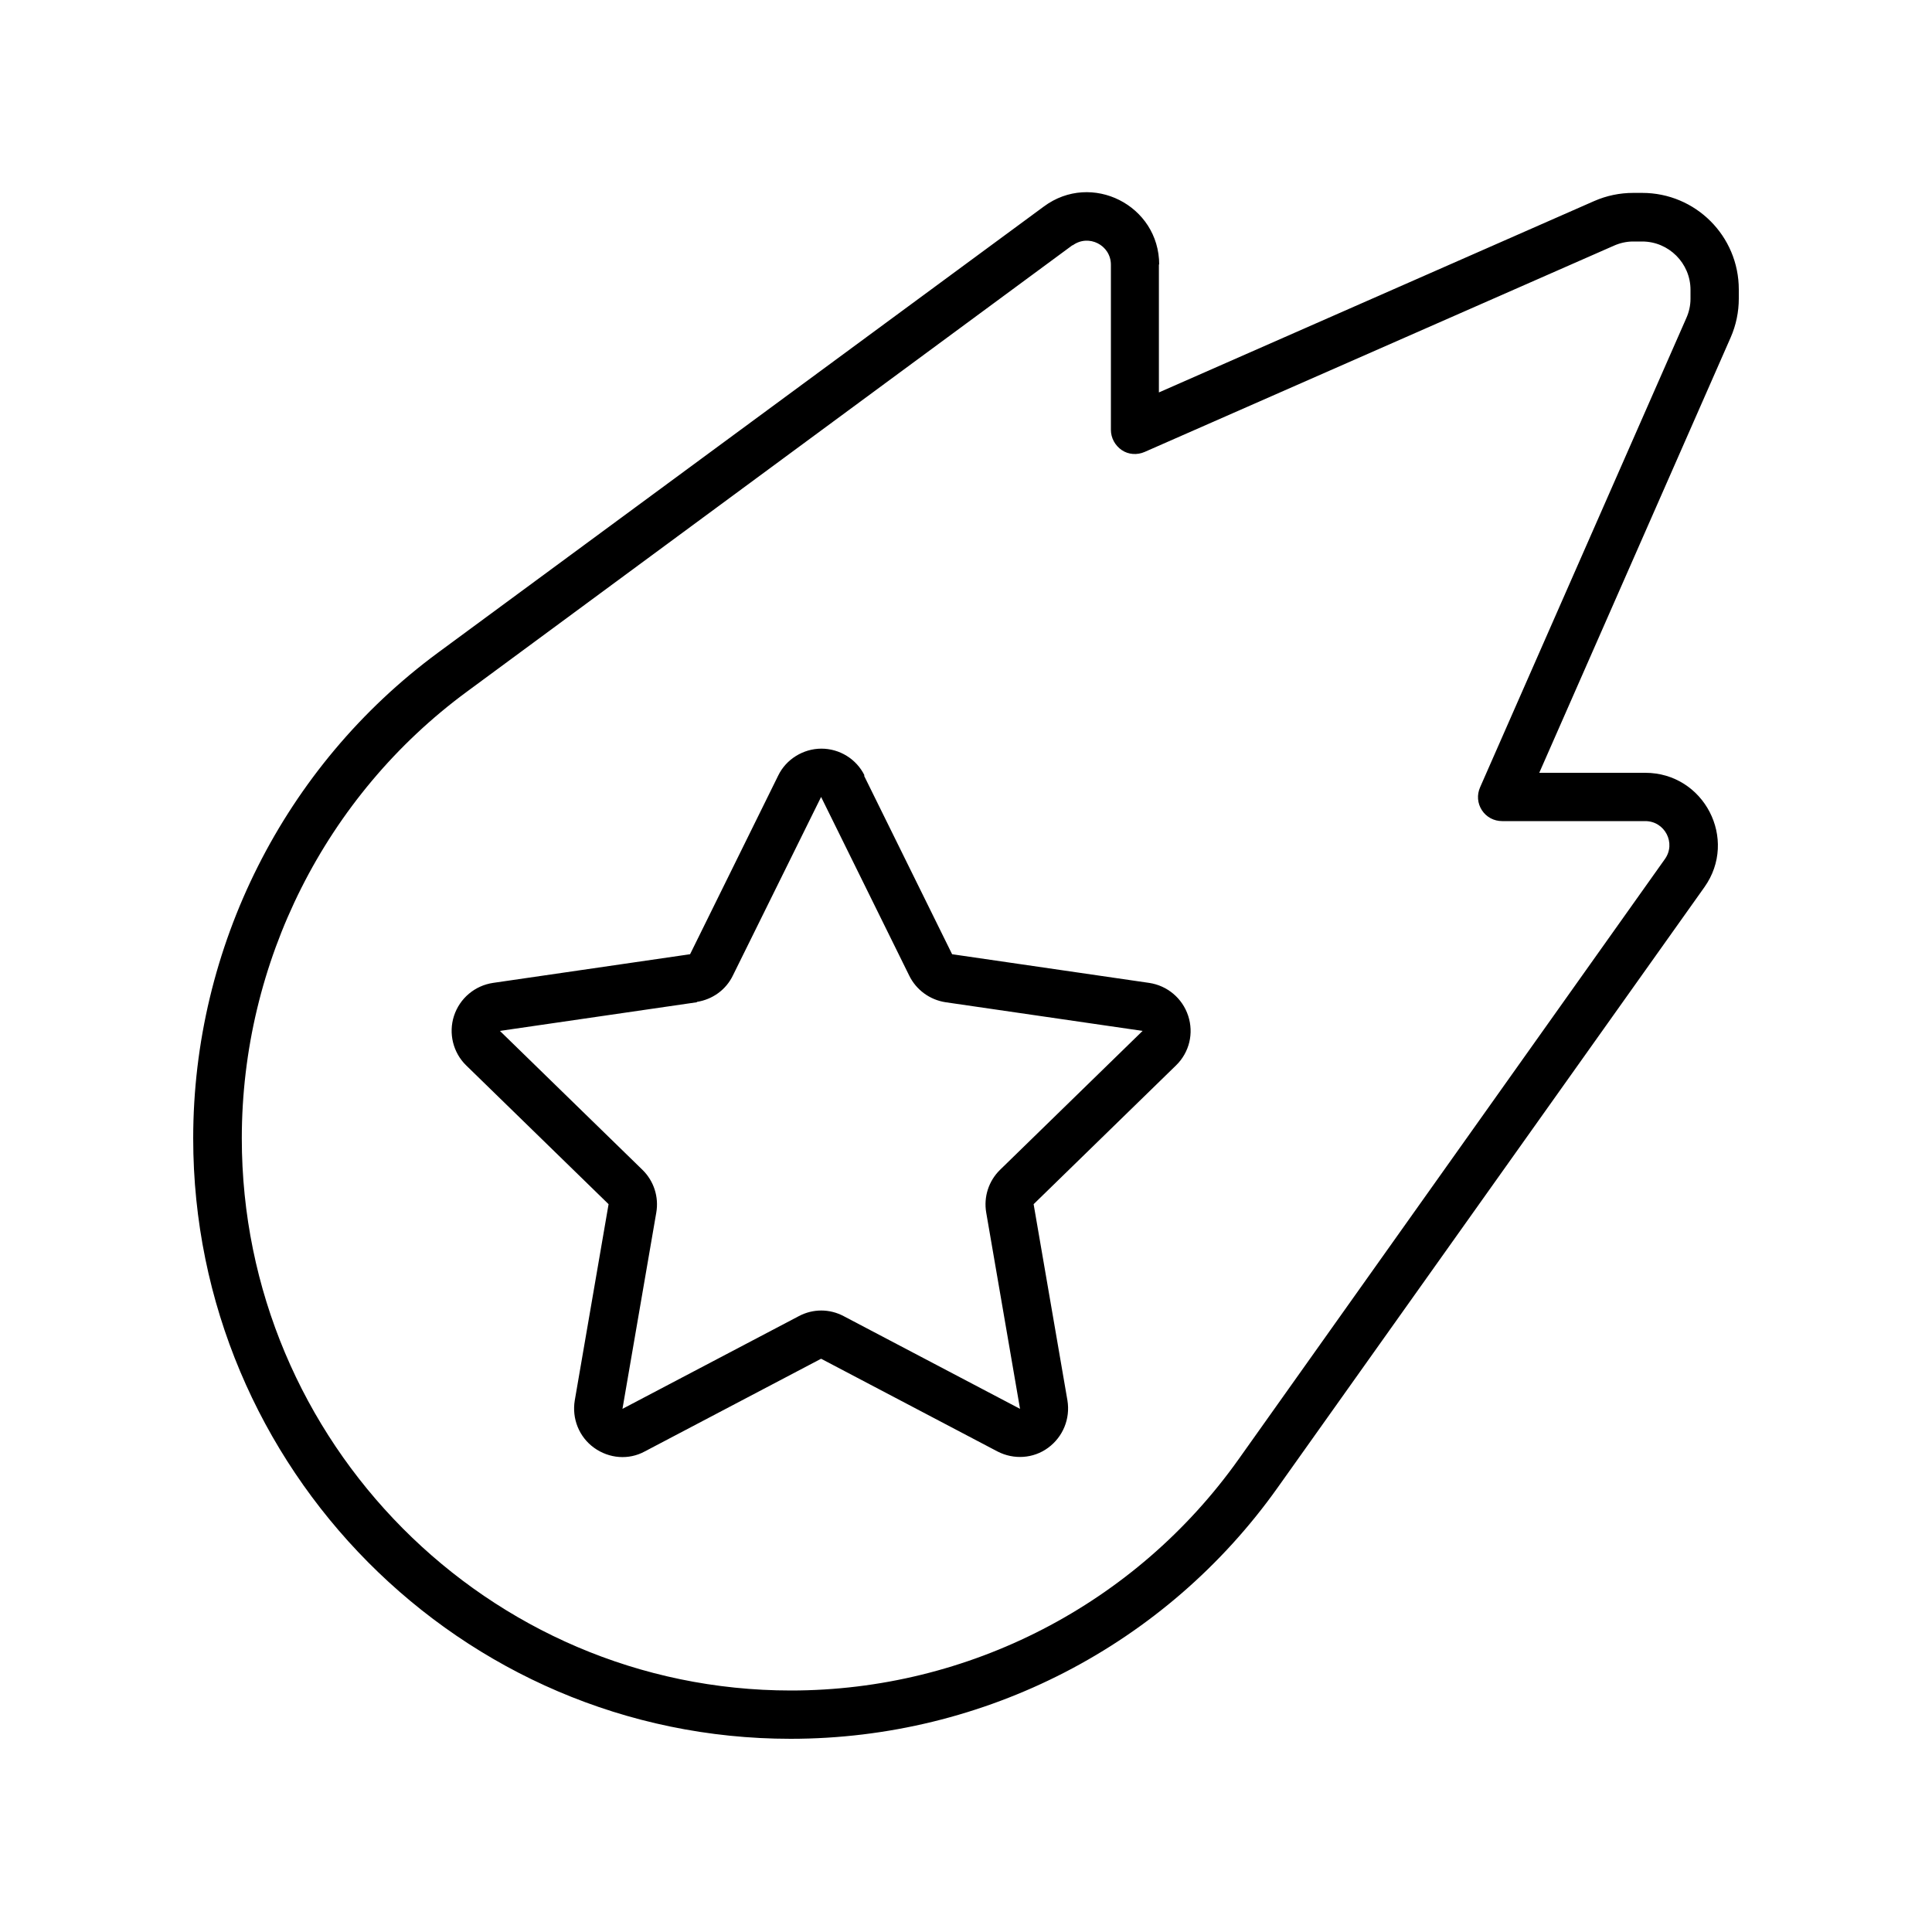 <svg xmlns="http://www.w3.org/2000/svg" viewBox="0 0 640 640"><!--! Font Awesome Pro 7.1.0 by @fontawesome - https://fontawesome.com License - https://fontawesome.com/license (Commercial License) Copyright 2025 Fonticons, Inc. --><path fill="currentColor" d="M384 87.7C384 68 361.6 56.7 345.8 68.4C350.5 74.8 350.5 74.8 345.8 68.4L145.1 216.2C94.1 253.8 64 313.8 64 377.1C64 486.4 152.6 576 261.9 576C326.1 576 386.2 545 423.3 492.7L564.6 293.9C575.9 278 564.5 256 545 256L509.9 256L573.3 111.8C575.1 107.7 576 103.3 576 98.9L576 95.9C576 78.2 561.7 63.9 544 63.9L541 63.9C536.6 63.9 532.2 64.8 528.1 66.6L528.1 66.6L383.9 130L383.9 87.5zM355.3 81.3C360.6 77.4 368 81.2 368 87.7L368 142.4C368 145.1 369.4 147.6 371.6 149.1C373.8 150.6 376.7 150.8 379.2 149.7L534.6 81.4C536.6 80.5 538.8 80 541 80L544 80C552.8 80 560 87.2 560 96L560 99C560 101.2 559.5 103.4 558.6 105.4L490.3 260.8C489.2 263.3 489.4 266.1 490.9 268.4C492.4 270.7 494.9 272 497.6 272L545 272C551.5 272 555.3 279.3 551.5 284.6L410.3 483.4C376.2 531.4 320.9 560 262 560C161.6 560 80.1 477.7 80.1 377.1C80.1 318.8 107.8 263.6 154.7 229.1L355.3 81.2zM230.8 331.9C236 331.1 240.5 327.9 242.8 323.1L272 264L301.2 323.2C303.5 327.9 308 331.2 313.2 332L378.5 341.5L331.3 387.5C327.5 391.2 325.8 396.5 326.7 401.7L337.9 466.7L279.5 436C274.8 433.5 269.3 433.5 264.6 436L206.2 466.7L217.4 401.7C218.3 396.5 216.6 391.2 212.8 387.5L165.6 341.5L230.9 332zM286.4 256.9C283.7 251.4 278.1 248 272.1 248C266.1 248 260.4 251.5 257.8 256.9L228.6 316.1L163.3 325.6C157.3 326.5 152.3 330.7 150.4 336.5C148.5 342.3 150.1 348.7 154.4 352.9L201.6 398.9L190.4 463.9C189.4 469.9 191.8 476 196.8 479.6C201.8 483.2 208.3 483.7 213.6 480.8L272 450.1L330.4 480.8C335.8 483.6 342.3 483.2 347.2 479.6C352.1 476 354.6 470 353.6 463.9L342.4 398.9L389.6 352.9C394 348.6 395.5 342.3 393.6 336.5C391.7 330.7 386.7 326.5 380.7 325.6L315.4 316.1L286.2 256.9z"/></svg>